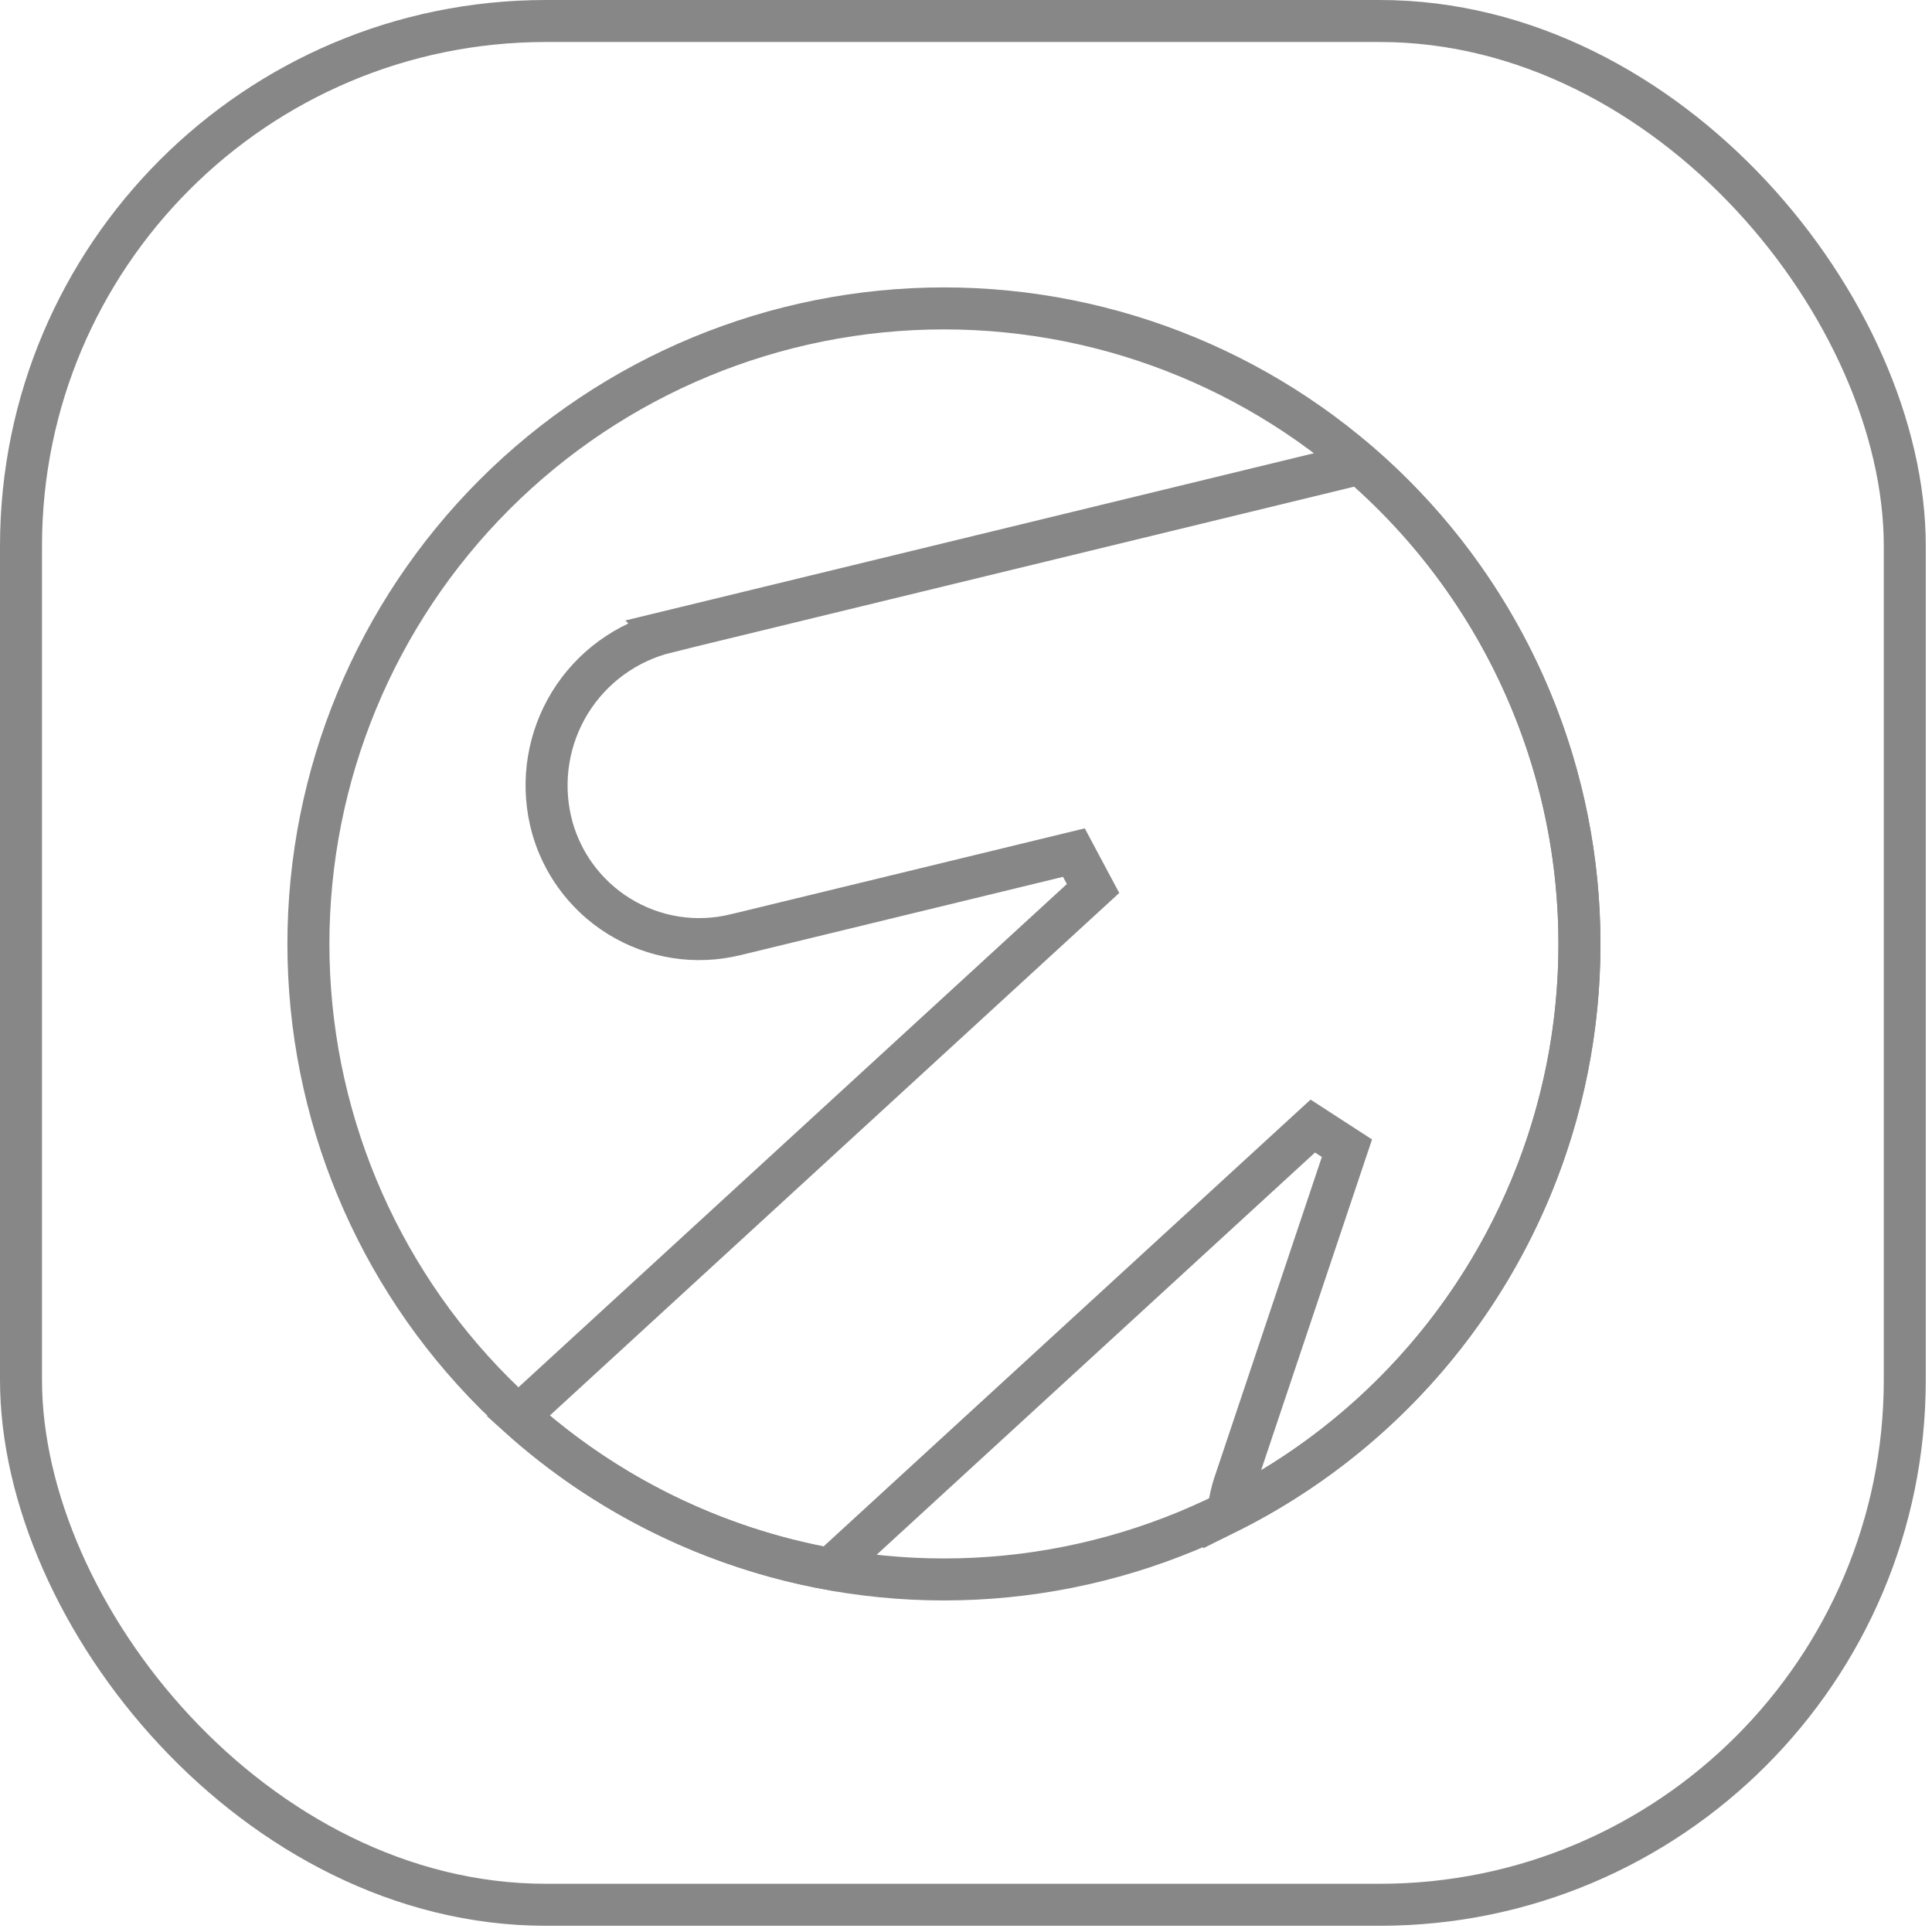 <?xml version="1.0" encoding="UTF-8"?> <svg xmlns="http://www.w3.org/2000/svg" width="46" height="46" viewBox="0 0 46 46" fill="none"><rect data-figma-bg-blur-radius="7" x="0.5" y="0.5" width="44.852" height="44.852" rx="12.5" stroke="#878787"></rect><path d="M22.475 7.343C26.488 7.343 30.337 8.937 33.174 11.775C36.012 14.613 37.606 18.462 37.606 22.475C37.606 26.488 36.012 30.337 33.174 33.174C30.337 36.012 26.488 37.606 22.475 37.606C18.462 37.606 14.613 36.012 11.775 33.174C8.938 30.337 7.343 26.488 7.343 22.475C7.343 18.462 8.937 14.613 11.775 11.775C14.613 8.937 18.462 7.343 22.475 7.343Z" stroke="#878787"></path><path d="M32.377 11.04C34.261 12.67 35.715 14.739 36.606 17.068C37.527 19.474 37.819 22.076 37.453 24.627C37.087 27.177 36.076 29.592 34.515 31.642C33.113 33.484 31.307 34.976 29.243 36.008C29.271 35.76 29.326 35.511 29.411 35.268L29.413 35.263L32.07 27.338L31.257 26.811L19.763 37.357C16.995 36.857 14.424 35.596 12.338 33.715L26.025 21.155L25.569 20.3L17.519 22.254H17.517C17.049 22.369 16.562 22.391 16.085 22.316C15.609 22.241 15.152 22.071 14.742 21.818C14.331 21.565 13.976 21.232 13.695 20.84C13.449 20.497 13.265 20.114 13.151 19.709L13.107 19.534C12.889 18.573 13.056 17.565 13.573 16.726C14.09 15.888 14.916 15.286 15.873 15.05L15.872 15.049L32.377 11.04Z" stroke="#878787"></path><defs><clipPath id="bgblur_0_217_624_clip_path" transform="translate(7 7)"><rect x="0.5" y="0.5" width="44.852" height="44.852" rx="12.5"></rect></clipPath></defs></svg> 